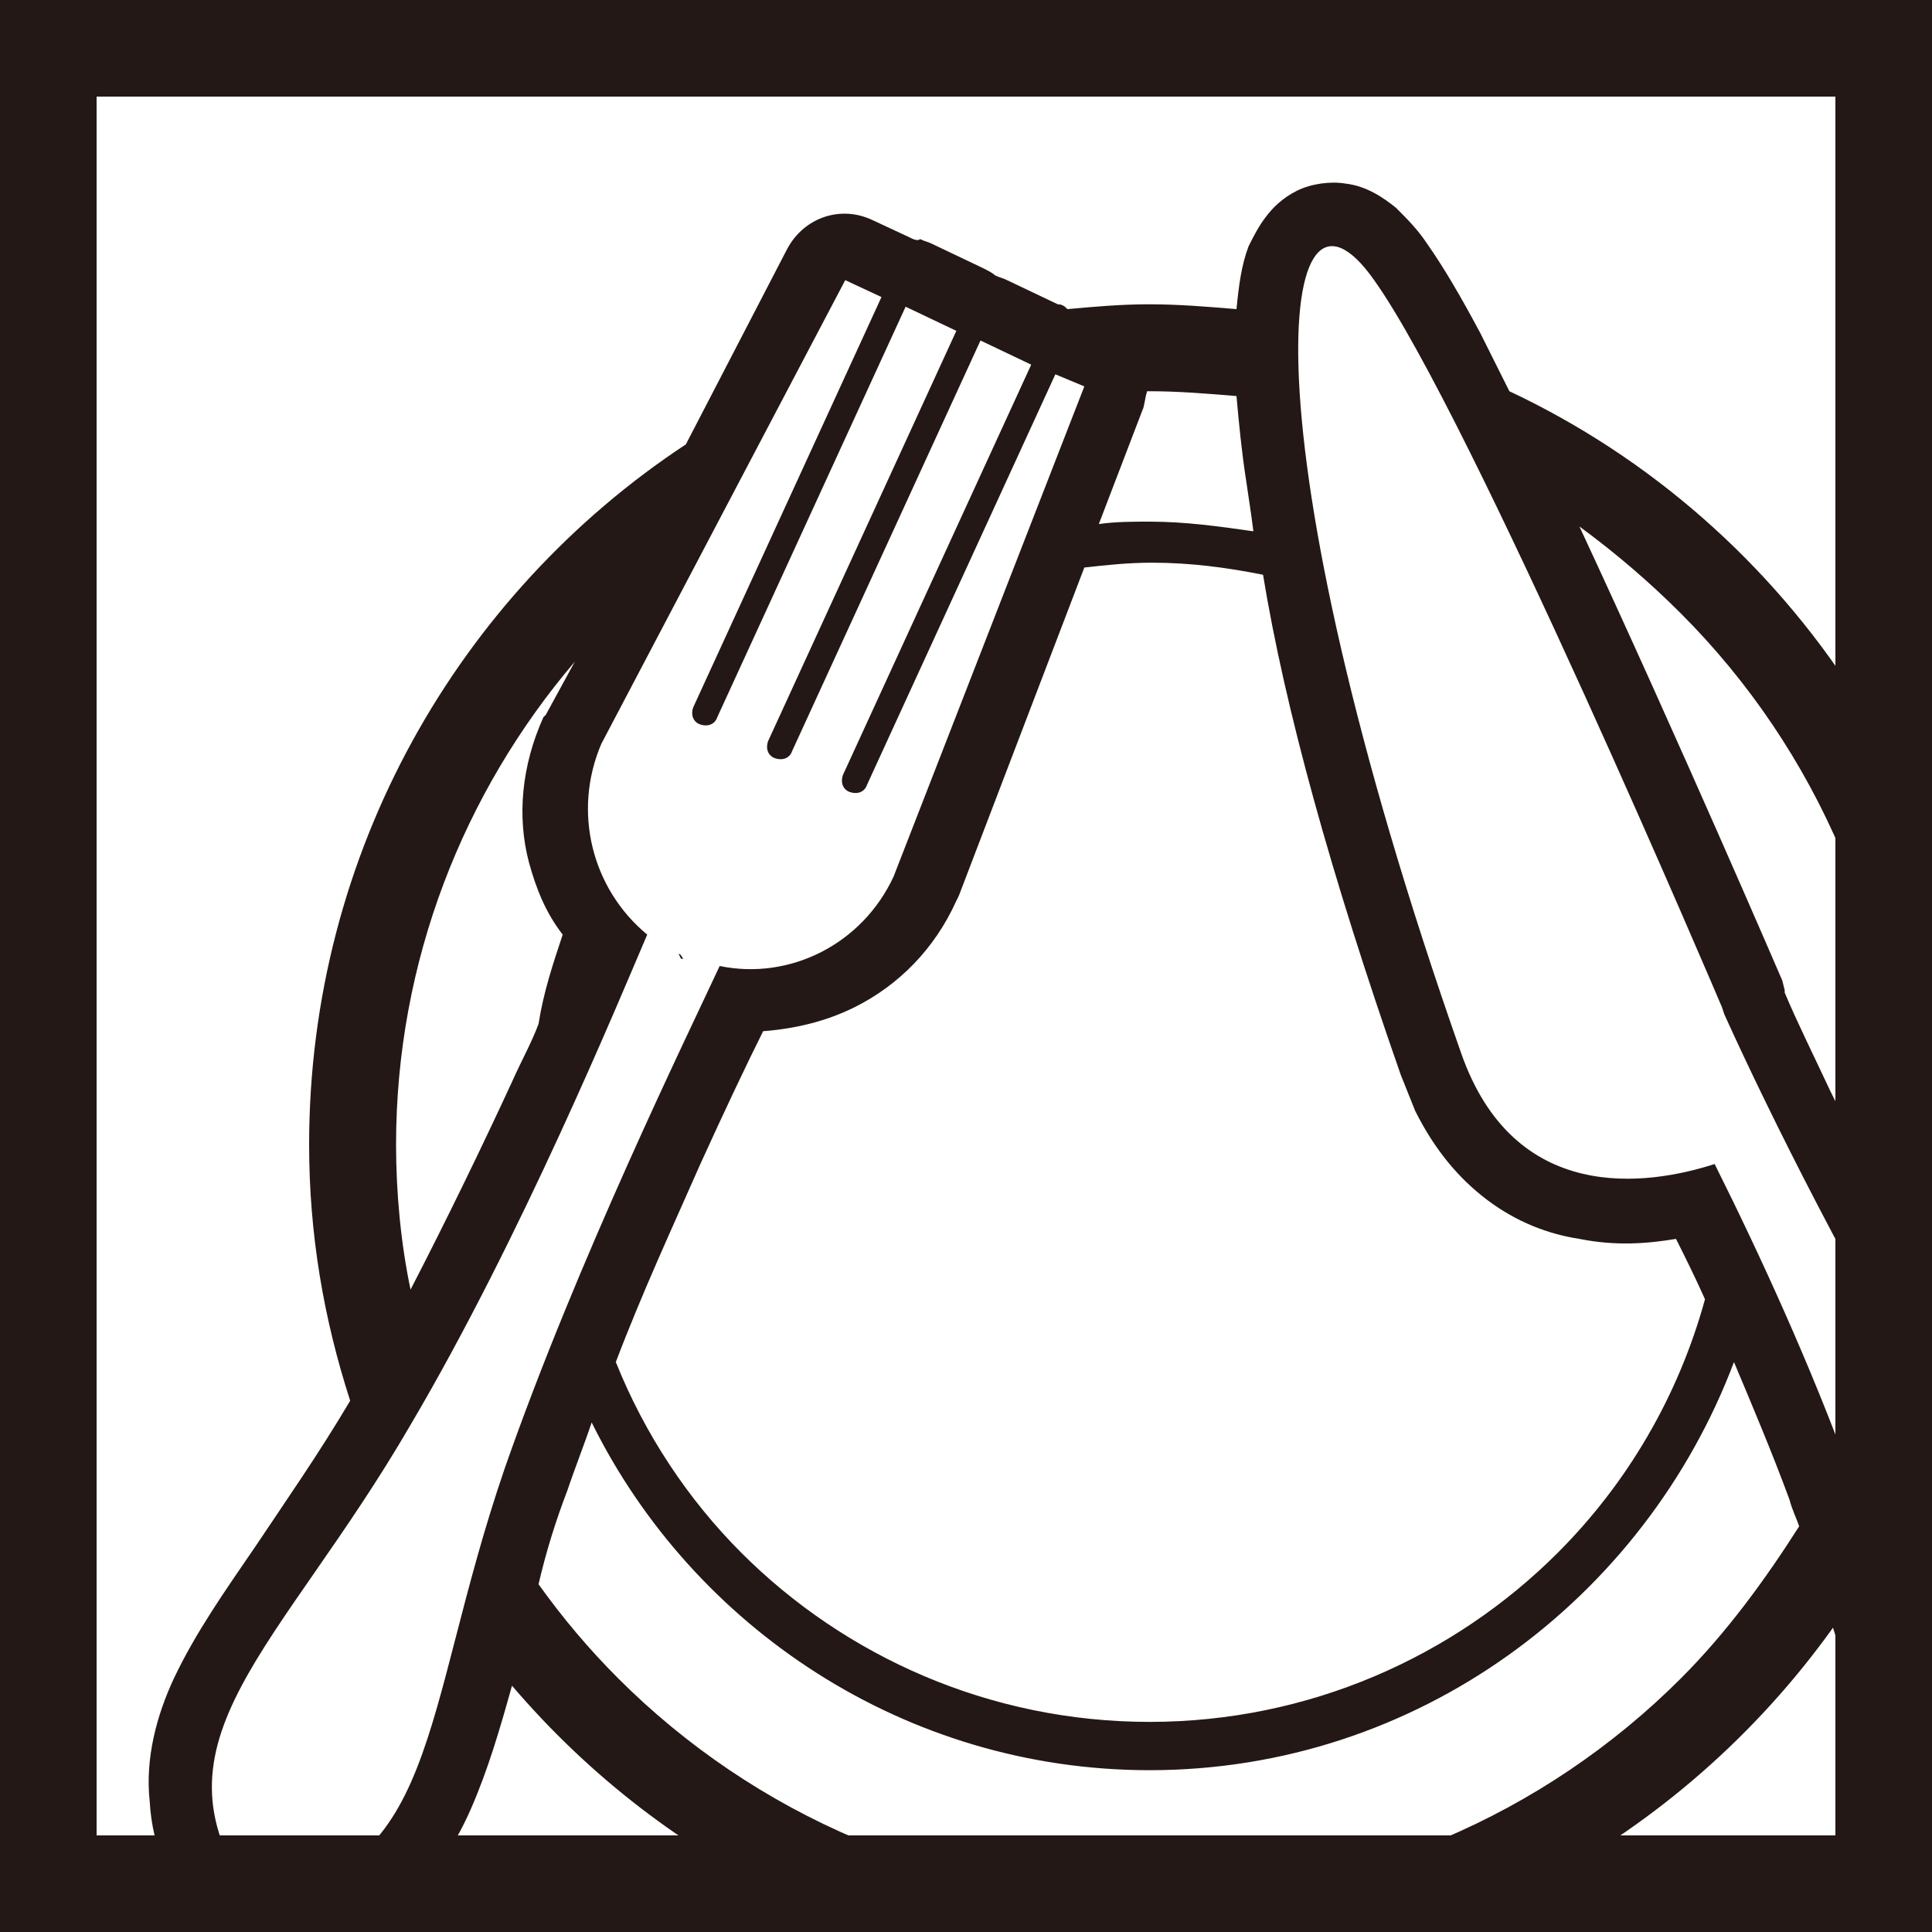 <?xml version="1.0" encoding="utf-8"?>
<!-- Generator: Adobe Illustrator 18.1.0, SVG Export Plug-In . SVG Version: 6.00 Build 0)  -->
<svg version="1.1" id="レイヤー_1" xmlns="http://www.w3.org/2000/svg" xmlns:xlink="http://www.w3.org/1999/xlink" x="0px"
	 y="0px" viewBox="0 0 80 80" enable-background="new 0 0 80 80" xml:space="preserve">
<g>
	<path fill="#231815" d="M76,4v72H4V4H76 M80,0H0v80h80V0L80,0z"/>
</g>
<g>
	<path fill="#231815" d="M90.5,69.4c-0.9-1.8-2.1-3.5-3.5-5.4c-1.4-1.9-2.8-3.9-4.3-6.2c-0.5-0.7-0.9-1.5-1.4-2.3c0.6-2.6,1-5.3,1-8
		c0-13.8-8.1-25.8-19.8-31.3c-0.4-0.8-0.8-1.6-1.2-2.4c-0.8-1.5-1.5-2.7-2.2-3.7c-0.4-0.6-0.8-1-1.3-1.5c-0.5-0.4-1.2-0.9-2.1-1
		c-0.6-0.1-1.4,0-2,0.3c-0.6,0.3-1,0.7-1.3,1.1c-0.3,0.4-0.5,0.8-0.7,1.2c-0.3,0.8-0.4,1.6-0.5,2.6c0,0,0,0,0,0
		c-1.2-0.1-2.4-0.2-3.6-0.2c-1.2,0-2.3,0.1-3.4,0.2c-0.1-0.1-0.2-0.2-0.4-0.2l-2.1-1c-0.2-0.1-0.3-0.1-0.5-0.2
		c-0.1-0.1-0.3-0.2-0.5-0.3l-2.1-1c-0.2-0.1-0.3-0.1-0.5-0.2C38,10,37.8,9.9,37.6,9.8l-1.5-0.7c-1.3-0.6-2.8-0.1-3.5,1.2l-4.2,8.1
		c-9.4,6.2-15.6,16.9-15.6,29c0,3.7,0.6,7.2,1.7,10.6c-1.3,2.2-2.7,4.2-3.9,6c-1.3,1.9-2.5,3.6-3.4,5.5C6.5,71,6,72.8,6.2,74.6
		c0.1,1.9,0.9,3.7,2.1,5.4c0.6,0.8,1.5,1.2,2.5,1.1c2.1-0.2,4-0.8,5.5-2c1.5-1.1,2.5-2.6,3.2-4.2c0.7-1.6,1.2-3.3,1.7-5.1
		c6.4,7.5,15.8,12.2,26.4,12.2c11.7,0,22-5.8,28.3-14.6c0.2,0.6,0.3,1.1,0.5,1.6c0.6,2.2,1.2,4.2,2.1,6.1c0.8,1.5,1.8,3,3.3,4.1
		c1.5,1.1,3.4,1.7,5.6,1.8c1,0.1,1.9-0.4,2.4-1.2c1.2-1.8,1.9-3.6,2-5.5C91.8,72.6,91.3,70.9,90.5,69.4z M69.6,25.4
		c5.6,5.6,9.1,13.4,9.1,22c0,1-0.1,2.1-0.2,3.1c-1-1.9-1.9-3.7-2.7-5.3c-0.7-1.5-1.4-2.9-1.9-4.1l0-0.1l-0.1-0.4
		c0,0-4.3-10-8.4-18.8C66.9,22.9,68.3,24.1,69.6,25.4z M58,44.5c0.2,0.5,0.4,1,0.6,1.5c0.8,1.6,1.8,2.8,3,3.7
		c1.2,0.9,2.5,1.4,3.8,1.6c1.5,0.3,2.8,0.2,4,0c0.4,0.8,0.8,1.6,1.2,2.5c-1.1,4-3.2,7.6-6.1,10.5c-4.3,4.3-10.3,7-16.9,7
		s-12.6-2.7-16.9-7c-2.2-2.2-4-4.9-5.2-7.9c1.1-2.9,2.4-5.7,3.5-8.2c1-2.2,1.9-4.1,2.6-5.5c1.3-0.1,2.6-0.4,3.8-1
		c1.8-0.9,3.3-2.4,4.2-4.4l0.1-0.2l5.2-13.6c0.9-0.1,1.8-0.2,2.8-0.2c1.6,0,3.1,0.2,4.6,0.5C53.2,29.3,55.1,36.2,58,44.5z M47.3,17
		c0.1-0.2,0.1-0.5,0.2-0.8c0,0,0.1,0,0.1,0c1.2,0,2.4,0.1,3.6,0.2c0.1,1.1,0.2,2.2,0.4,3.5c0.1,0.7,0.2,1.3,0.3,2.1
		c-1.4-0.2-2.8-0.4-4.3-0.4c-0.7,0-1.4,0-2.1,0.1L47.3,17z M23.8,27.4l-1.2,2.2l-0.1,0.1l0,0c-0.9,2-1.1,4.1-0.6,6
		c0.3,1.1,0.7,2.1,1.4,3c-0.4,1.2-0.8,2.4-1,3.7c-0.3,0.8-0.7,1.5-1.1,2.4c-1.2,2.6-2.7,5.7-4.2,8.6c-0.4-1.9-0.6-4-0.6-6
		C16.4,39.8,19.2,32.8,23.8,27.4z M20.9,60.8c-3.5,10.2-2.7,17-10.5,17.7C5.9,72.1,11.6,68.3,17,59c4.6-7.8,8.6-17.5,9.8-20.3
		c-2.3-1.9-3.1-5.1-1.9-7.9l10.1-19.2l1.5,0.7l-7.8,17c-0.1,0.3,0,0.6,0.3,0.7c0.3,0.1,0.6,0,0.7-0.3l7.8-17l2.1,1l-7.8,17
		c-0.1,0.3,0,0.6,0.3,0.7c0.3,0.1,0.6,0,0.7-0.3l7.8-17l2.1,1l-7.8,17c-0.1,0.3,0,0.6,0.3,0.7c0.3,0.1,0.6,0,0.7-0.3l7.8-17l1.2,0.5
		L37,36.3c-1.3,2.8-4.3,4.3-7.2,3.7C28.5,42.8,23.9,52.2,20.9,60.8z M69.6,69.5c-5.6,5.6-13.4,9.1-22,9.1c-8.6,0-16.4-3.5-22-9.1
		c-1.2-1.2-2.3-2.5-3.3-3.9c0.3-1.3,0.7-2.6,1.2-3.9c0.3-0.9,0.7-1.9,1-2.8c4.2,8.5,13,14.4,23.1,14.4c11.1,0,20.5-7.1,24.2-16.9
		c0.8,1.9,1.6,3.8,2.3,5.7c0.1,0.4,0.3,0.8,0.4,1.1C73.1,65.4,71.5,67.6,69.6,69.5z M87.5,78.5c-7.8-0.5-7.2-7.4-10.9-17.5
		c-1.6-4.4-3.7-9-5.6-12.8c-2.8,0.9-8.3,1.7-10.5-4.6c-9.1-25.9-7.6-37.7-3.6-32c4,5.6,14.4,30.1,14.4,30.1l0.1,0.3
		c1.9,4.2,5.4,11.2,9.1,17.2C86.1,68.3,91.9,72,87.5,78.5z"/>
	<path fill="#231815" d="M28.1,39.5l0.1,0.2l0.2,0c0,0-0.1,0-0.1,0C28.2,39.6,28.2,39.5,28.1,39.5z"/>
</g>
</svg>
